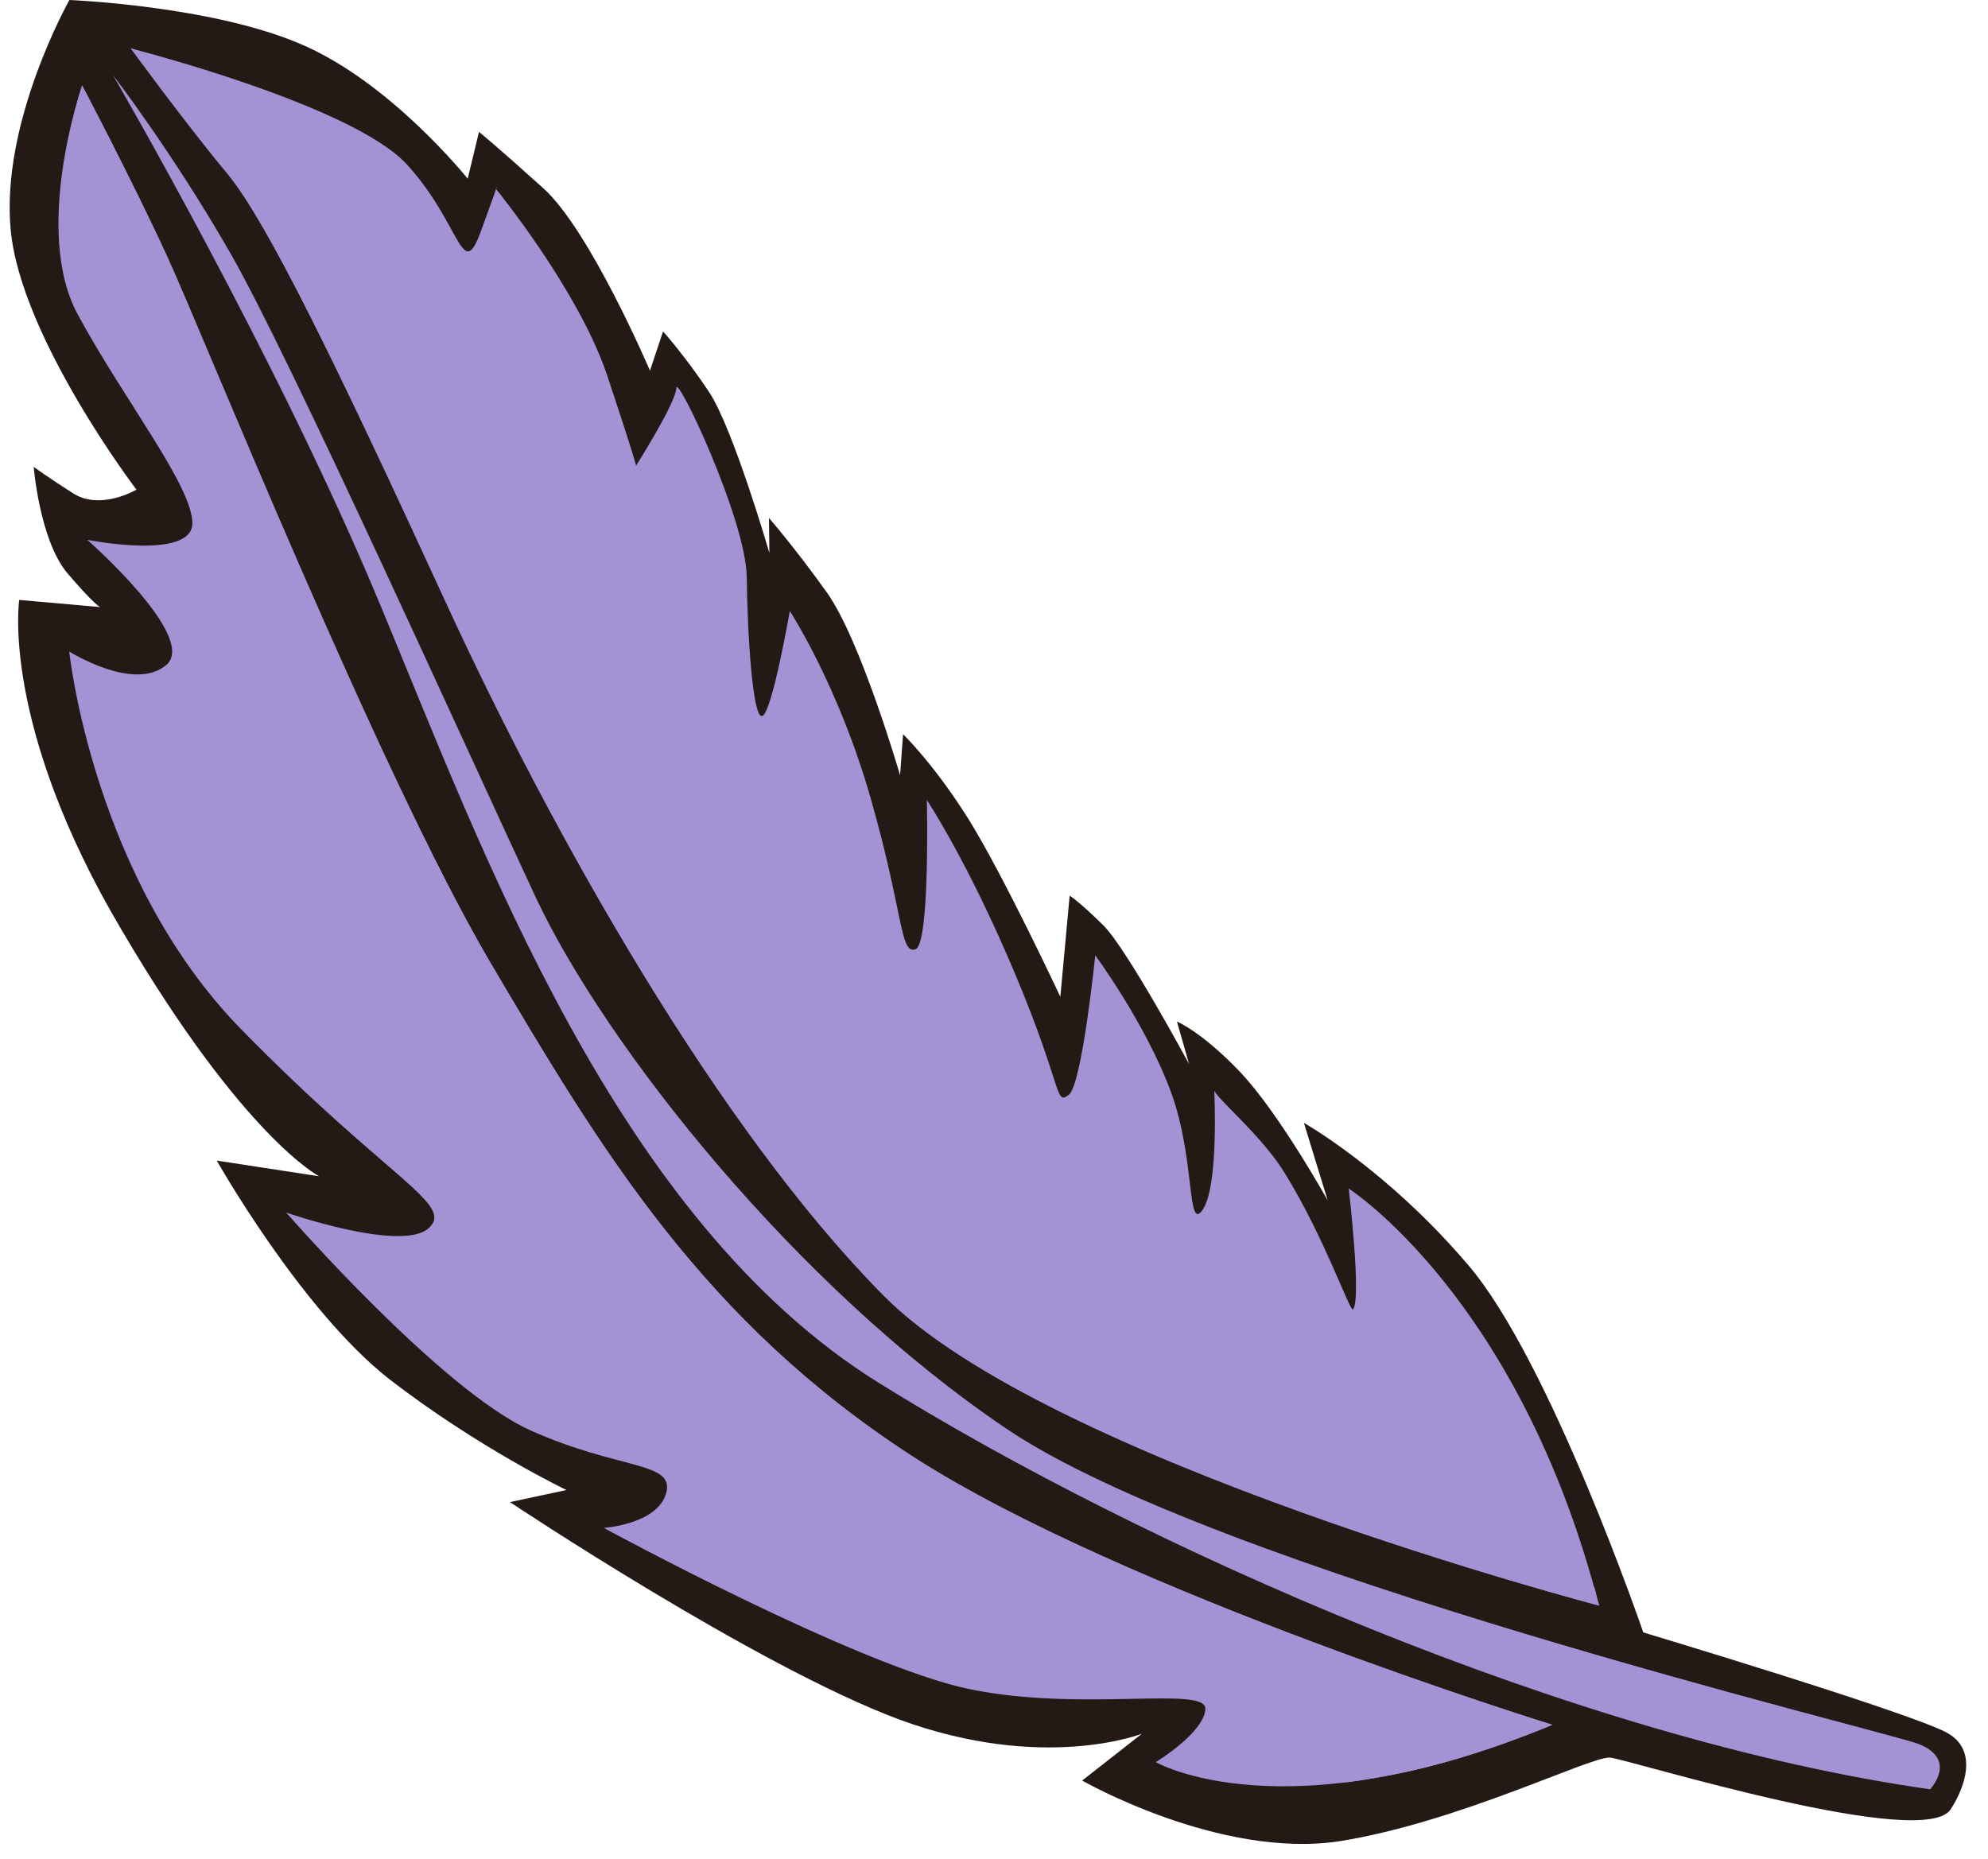 <?xml version="1.0" encoding="UTF-8" standalone="no"?><svg xmlns="http://www.w3.org/2000/svg" xmlns:xlink="http://www.w3.org/1999/xlink" fill="#000000" height="937.5" preserveAspectRatio="xMidYMid meet" version="1" viewBox="110.1 113.2 1002.3 937.5" width="1002.3" zoomAndPan="magnify"><g><g clip-rule="evenodd" fill-rule="evenodd"><g id="change1_1"><path d="M1094,1024.8c0,0,18.4-27.1-2.8-38.2c-21.1-10.8-152.6-50.3-152.6-50.3s-47.1-137.5-88.5-185.5 c-41-48.1-82.6-71.4-82.6-71.4l12,39.1c0,0-24.1-43.4-43.9-64.5c-19.7-20.7-32.1-25.7-32.1-25.7l6.1,21.4c0,0-31.4-58.2-43.2-69.9 c-11.9-11.8-17-15-17-15l-4.7,51c0,0-28.5-60.9-46-89.1c-17.6-28.2-33.3-43.3-33.3-43.3l-1.5,20.7c0,0-19.8-68.1-36.8-92 c-16.8-23.5-29.3-37.7-29.3-37.7L498,392c0,0-18.1-62.4-30.3-81c-12.1-18.2-23.3-30.7-23.3-30.7l-6.6,19.8c0,0-30.2-70.8-53.8-92 c-23.6-21.3-32.4-28.4-32.4-28.4l-5.7,23.6c0,0-39.1-49-84.7-68.1c-45.2-19.2-116.1-22-116.1-22s-34.8,61.6-29.6,116 c5.2,54.4,63.4,130.9,63.4,130.9s-17.4,10.3-31.2,2.3c-13.6-8.6-20.6-13.8-20.6-13.8s2.9,36.4,16.7,53.3 c14,16.4,16.8,17.4,16.8,17.4l-40.8-3.6c0,0-9.7,63.1,51.9,166.9c61.4,104.4,99.3,123.7,99.3,123.7l-51.6-7.9 c0,0,42.5,75.4,87.1,110.3c45,34.7,89.2,55.8,89.2,55.8l-28.5,6.1c0,0,124.3,82.9,196.5,109.7c72.6,26.6,122.1,7.1,122.1,7.1 l-30.1,23.6c0,0,69.4,39.7,129.7,30.6c60.5-9.7,126-42.6,136.3-42.2C931.7,1000.4,1082.9,1047.6,1094,1024.8L1094,1024.8z" fill="#231915"/></g><g id="change2_1"><path d="M1083.2,1015.4c0,0,14.3-15-5.9-22.9c-20.4-7.4-355-87.6-460.2-159.2C511.4,761.8,416,641.4,380.4,566.1 c-35.2-75.5-124.8-274.4-154.3-325.5C196.7,189.4,167,151,167,151s82.8,142,134.9,267.4c52,125,118.9,309.7,251.3,392.1 S904.4,990.1,1083.2,1015.4L1083.2,1015.4z" fill="#a393d4"/></g><g id="change3_1"><path d="M892.8,982.9c0,0-215.9-66.8-321.9-134.9c-106.1-68.5-157.7-154.6-214.2-250.5 c-56-95.7-144.3-315.7-162.1-354.5s-43.1-86.7-43.1-86.7s-25.6,73.6-1.8,116.2c23.5,43.2,57.6,86.1,57.4,104.8 c-0.7,18.5-53,8.1-53,8.1s56.4,49.5,39.7,63.2c-16.3,13.6-48.8-6.9-48.8-6.9s11.9,114.1,86.7,190.5s107.8,88.2,94.5,100.3 c-13.7,12.3-71.8-7.9-71.8-7.9s78.1,89.7,123.3,109.9c44.7,20,72.5,15.5,68.3,31.4c-4.2,15.9-31.5,17.7-31.5,17.7 s127.9,69.6,184.4,81.3c56.5,11.7,119.4-1.9,118.9,10c-0.5,11.9-25,26.8-25,26.8S757.4,1039.1,892.8,982.9L892.8,982.9z" fill="#a393d4"/></g><g id="change3_2"><path d="M916.3,922.8c0,0-278.1-72.7-360.9-156.5c-82.6-83.5-165.7-230-220.6-349.5s-89.7-191-109.8-215.7 c-20.5-24.5-49-63.5-49-63.5s112.1,28.5,139.4,58.7c27.8,30.5,27.5,60.9,37.7,32c10.4-28.5,7-19.9,7-19.9s41.2,50.4,55.9,93.4 c14.5,43.6,14.8,46.2,14.8,46.2s20-31.6,20.3-39.1c0-7.9,35.1,66.2,35.5,95.3c0.3,28.7,3,71.7,7.8,70c4.9-1.3,13.9-52.9,13.9-52.9 s24.6,37.5,41,95.2c16.4,57.6,14.5,77.6,22.2,75.4c7.6-1.6,5.9-75.3,5.9-75.3s20.5,30.6,44.6,87.9c24.2,57.7,19.9,66.2,27,60.7 c6.7-5.4,13.3-70.3,13.3-70.3s25.6,34.7,38.2,69c12.4,33.9,7.9,71.3,16.1,59.1c8.1-12.5,5.7-59.8,5.7-59.8 c3,5.6,24.5,23.2,35.9,42.1c19.9,32.3,32.7,70.1,34.1,68.1c4.3-5.7-2.2-60.9-2.2-60.9S876.2,767.6,916.3,922.8L916.3,922.8z" fill="#a393d4"/></g><g id="change4_1"><path d="M914.1,914c-23.9-30-73.7-94.1-80.5-90.9c-8.7,4-4.4,3.4-33.2-12.2c-28.6-16.2,14.4,9.2-30,11.9 c-44.7,2.9-54.8-53-72.2-73.8c-3.8-4.3-5.4-7.8-6.1-9.3c-0.5,3-2.9,9.7-16.1,17.2c-30,18-50.8-52.5-62.3-77.4 c-11.3-24.6-13.3-26.9-13.3-26.9s-9.1,67.5-21.2,53c-12.2-14.4-49-104.5-54.6-125.7l-6.1-21.4c0,0-5,62.3-26.9,49.6 c-21.8-13.3-34.6-107.4-39.5-128c-5-21-4.4-29.6-4.4-29.6s-5.9,27.4-13.1,23.7c-6.8-3.8-10.1-41-24.1-77.4 c-13.8-36.9-27.8-57.5-27.8-57.5l-12.1,41.9c0,0-72.7-122.9-109-163c-17.5-19-52.2-51.4-84.4-80.3c-0.9,0-1.1-0.4-1.1-0.4 s28.5,39,49,63.5c20.1,24.7,54.8,96.2,109.8,215.7s138,266,220.6,349.5c82.8,83.8,360.9,156.5,360.9,156.5 C915.4,919.9,914.9,916.9,914.1,914L914.1,914z" fill="#a393d4"/></g><g id="change4_2"><path d="M892.8,982.9c0,0-215.9-66.8-321.9-134.9c-106.1-68.5-157.7-154.6-214.2-250.5 c-56-95.7-144.3-315.7-162.1-354.5s-43.1-86.7-43.1-86.7s-2.1,6.5-4.6,17c22,56.9,46.2,122.5,49,144.5c5.6,41.2,44.3,89.4,22.5,92 c-21.6,2-27.8,2.6-27.8,2.6s59.5,58.3,42.5,70.3c-17.2,12.6-53.1,0.7-53.1,0.7s77.9,138.2,118.6,187.9 c40.4,49.8,80.3,79.4,80.3,79.4l-68-2.7c0,0,70.1,50.1,117.4,73c47,23.1,63.5,30.8,63.5,30.8l-25.1,11.5c0,0,84,81.4,165.5,86.3 c81.5,4.9,115.5,4.6,110.3,21.4c-5,17.2-16.6,30-16.6,30l63.5,10.8c9.6-1.2,20.2-3.2,31.1-5.5C842,1001.6,866,993.8,892.8,982.9 L892.8,982.9z" fill="#a393d4"/></g></g></g></svg>